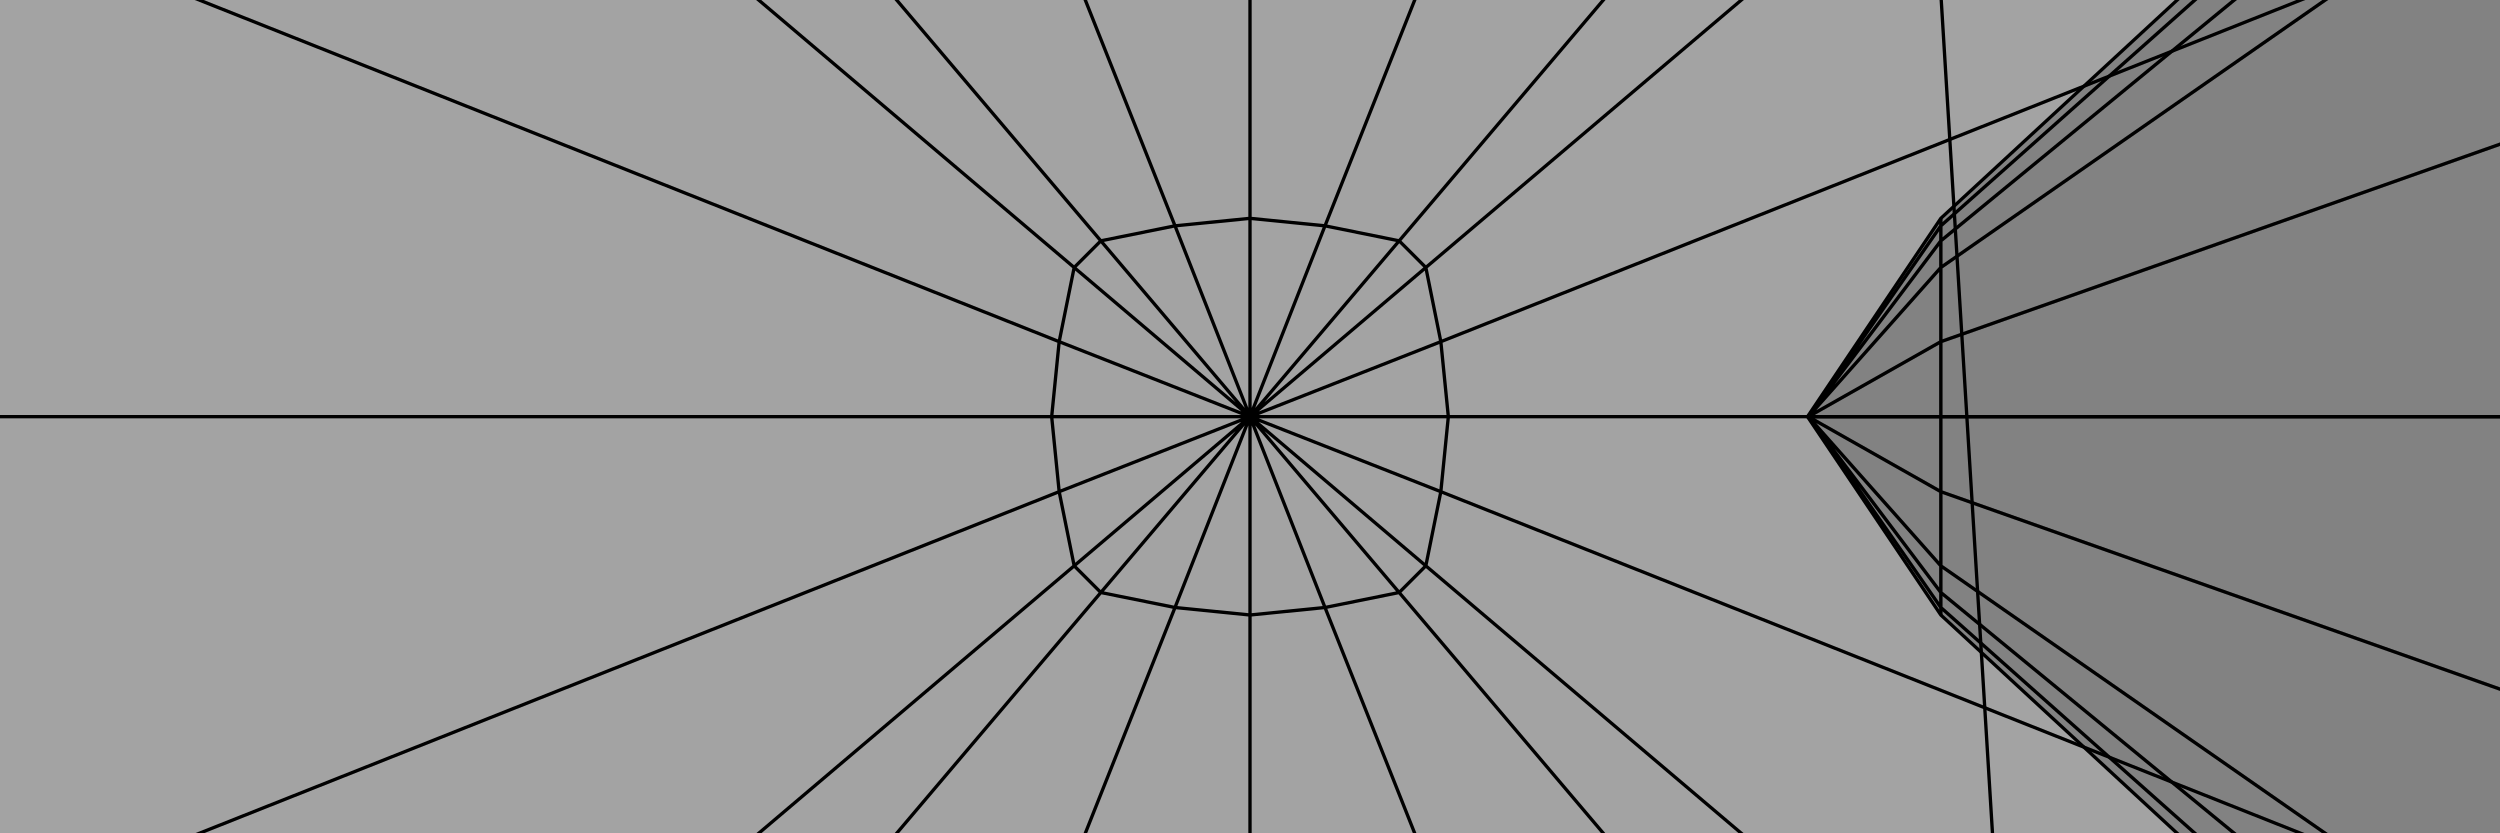 <svg xmlns="http://www.w3.org/2000/svg" viewBox="0 0 3000 1000">
    <g stroke="currentColor" stroke-width="4" fill="none" transform="translate(0 -29892)">
        <path fill="currentColor" stroke="none" fill-opacity=".2" d="M37470,25313L45642,32374L45642,36667L37470,43728L27994,50394L16448,55865L4217,60583L-3217,60583L-15448,55865L-26994,50394L-36470,43728L-44642,36667L-44642,32374L-36470,25313L-26994,18647L332,263L402,230L477,201L523,201L598,230L668,263L27994,18647z" />
<path stroke-opacity=".2" d="M-26994,18647L-15448,13176M27994,18647L16448,13176M-15448,13176L-3217,8458M-15448,13176L402,230M16448,13176L4217,8458M16448,13176L598,230M-3217,8458L4217,8458M-3217,8458L477,201M4217,8458L523,201" />
<path d="M37470,25313L45642,32374L45642,36667L37470,43728L27994,50394L16448,55865L4217,60583L-3217,60583L-15448,55865L-26994,50394L-36470,43728L-44642,36667L-44642,32374L-36470,25313L-26994,18647L332,263L402,230L477,201L523,201L598,230L668,263L27994,18647z" />
<path d="M27994,50394L668,457M-26994,50394L332,457M37470,25313L725,304M37470,43728L725,417M16448,55865L598,490M-15448,55865L402,490M-36470,43728L275,417M-36470,25313L275,304M45642,32374L776,347M45642,36667L776,373M4217,60583L523,519M-3217,60583L477,519M-44642,36667L224,373M-44642,32374L224,347M668,263L725,304M668,457L725,417M668,457L598,490M668,457L500,230M332,457L402,490M332,457L275,417M332,457L500,230M332,263L275,304M332,263L500,230M668,263L500,230M725,304L776,347M725,304L501,230M725,417L776,373M725,417L501,230M598,490L523,519M598,490L500,231M402,490L477,519M402,490L500,231M275,417L224,373M275,417L499,230M275,304L224,347M275,304L499,230M402,230L500,230M598,230L500,230M776,347L776,373M500,230L501,230M776,347L501,230M776,373L501,230M523,519L477,519M523,519L500,231M477,519L500,231M224,373L224,347M224,373L499,230M224,347L499,230M477,201L500,230M523,201L500,230" />
    </g>
    <g stroke="currentColor" stroke-width="4" fill="none" transform="translate(1000 0)">
        <path fill="currentColor" stroke="none" fill-opacity=".2" d="M15365,-36918L29791,-34049L35049,-28791L37918,-14365L39382,500L37918,15365L35049,29791L29791,35049L15365,37918L500,39382L-14365,37918L-28791,35049L-34049,29791L-36918,15365L-38382,500L-36918,-14365L-34049,-28791L-28791,-34049L-14365,-36918L500,-38382z" />
<path stroke-opacity=".2" d="" />
<path d="M15365,-36918L29791,-34049L35049,-28791L37918,-14365L39382,500L37918,15365L35049,29791L29791,35049L15365,37918L500,39382L-14365,37918L-28791,35049L-34049,29791L-36918,15365L-38382,500L-36918,-14365L-34049,-28791L-28791,-34049L-14365,-36918L500,-38382z" />
<path d="M39382,500L738,500M500,39382L500,738M-38382,500L262,500M500,-38382L500,262M15365,-36918L590,271M37918,-14365L729,410M37918,15365L729,590M15365,37918L590,729M-14365,37918L410,729M-36918,15365L271,590M-36918,-14365L271,410M-14365,-36918L410,271M29791,-34049L679,289M35049,-28791L711,321M35049,29791L711,679M29791,35049L679,711M-28791,35049L321,711M-34049,29791L289,679M-34049,-28791L289,321M-28791,-34049L321,289M500,262L590,271M738,500L729,410M738,500L729,590M738,500L500,500M500,738L590,729M500,738L410,729M500,738L500,500M262,500L271,590M262,500L271,410M262,500L500,500M500,262L410,271M500,262L500,500M590,271L679,289M590,271L500,500M729,410L711,321M729,410L500,500M729,590L711,679M729,590L500,500M590,729L679,711M590,729L500,500M410,729L321,711M410,729L500,500M271,590L289,679M271,590L500,500M271,410L289,321M271,410L500,500M410,271L321,289M410,271L500,500M679,289L711,321M500,500L500,500M679,289L500,500M711,321L500,500M711,679L679,711M711,679L500,500M679,711L500,500M321,711L289,679M321,711L500,500M289,679L500,500M289,321L321,289M289,321L500,500M321,289L500,500" />
    </g>
    <g stroke="currentColor" stroke-width="4" fill="none" transform="translate(2000 0)">
        <path fill="currentColor" stroke="none" fill-opacity=".2" d="M42167,-36918L42167,-34049L42167,-28791L42167,-14365L42167,500L42167,15365L42167,29791L42167,35049L42167,37918L42167,39382L329,738L169,500L329,262L42167,-38382z" />
<path stroke-opacity=".2" d="M42167,500L329,500M42167,37918L329,729M42167,15365L329,590M42167,-14365L329,410M42167,-36918L329,271M42167,35049L329,711M42167,29791L329,679M42167,-28791L329,321M42167,-34049L329,289M329,738L329,729M329,500L329,590M329,500L329,410M329,500L169,500M329,262L329,271M329,729L329,711M329,729L170,500M329,590L329,679M329,590L170,500M329,410L329,321M329,410L170,500M329,271L329,289M329,271L170,500M329,711L329,679M329,711L170,500M329,679L170,500M329,321L329,289M329,321L170,500M329,289L170,500" />
<path d="M42167,-36918L42167,-34049L42167,-28791L42167,-14365L42167,500L42167,15365L42167,29791L42167,35049L42167,37918L42167,39382L329,738L169,500L329,262L42167,-38382z" />
<path d="M42167,500L329,500M42167,-36918L329,271M42167,-14365L329,410M42167,15365L329,590M42167,37918L329,729M42167,-34049L329,289M42167,-28791L329,321M42167,29791L329,679M42167,35049L329,711M329,262L329,271M329,500L329,410M329,500L329,590M329,500L169,500M329,738L329,729M329,271L329,289M329,271L170,500M329,410L329,321M329,410L170,500M329,590L329,679M329,590L170,500M329,729L329,711M329,729L170,500M329,289L329,321M169,500L170,500M329,289L170,500M329,321L170,500M329,679L329,711M329,679L170,500M329,711L170,500" />
    </g>
</svg>